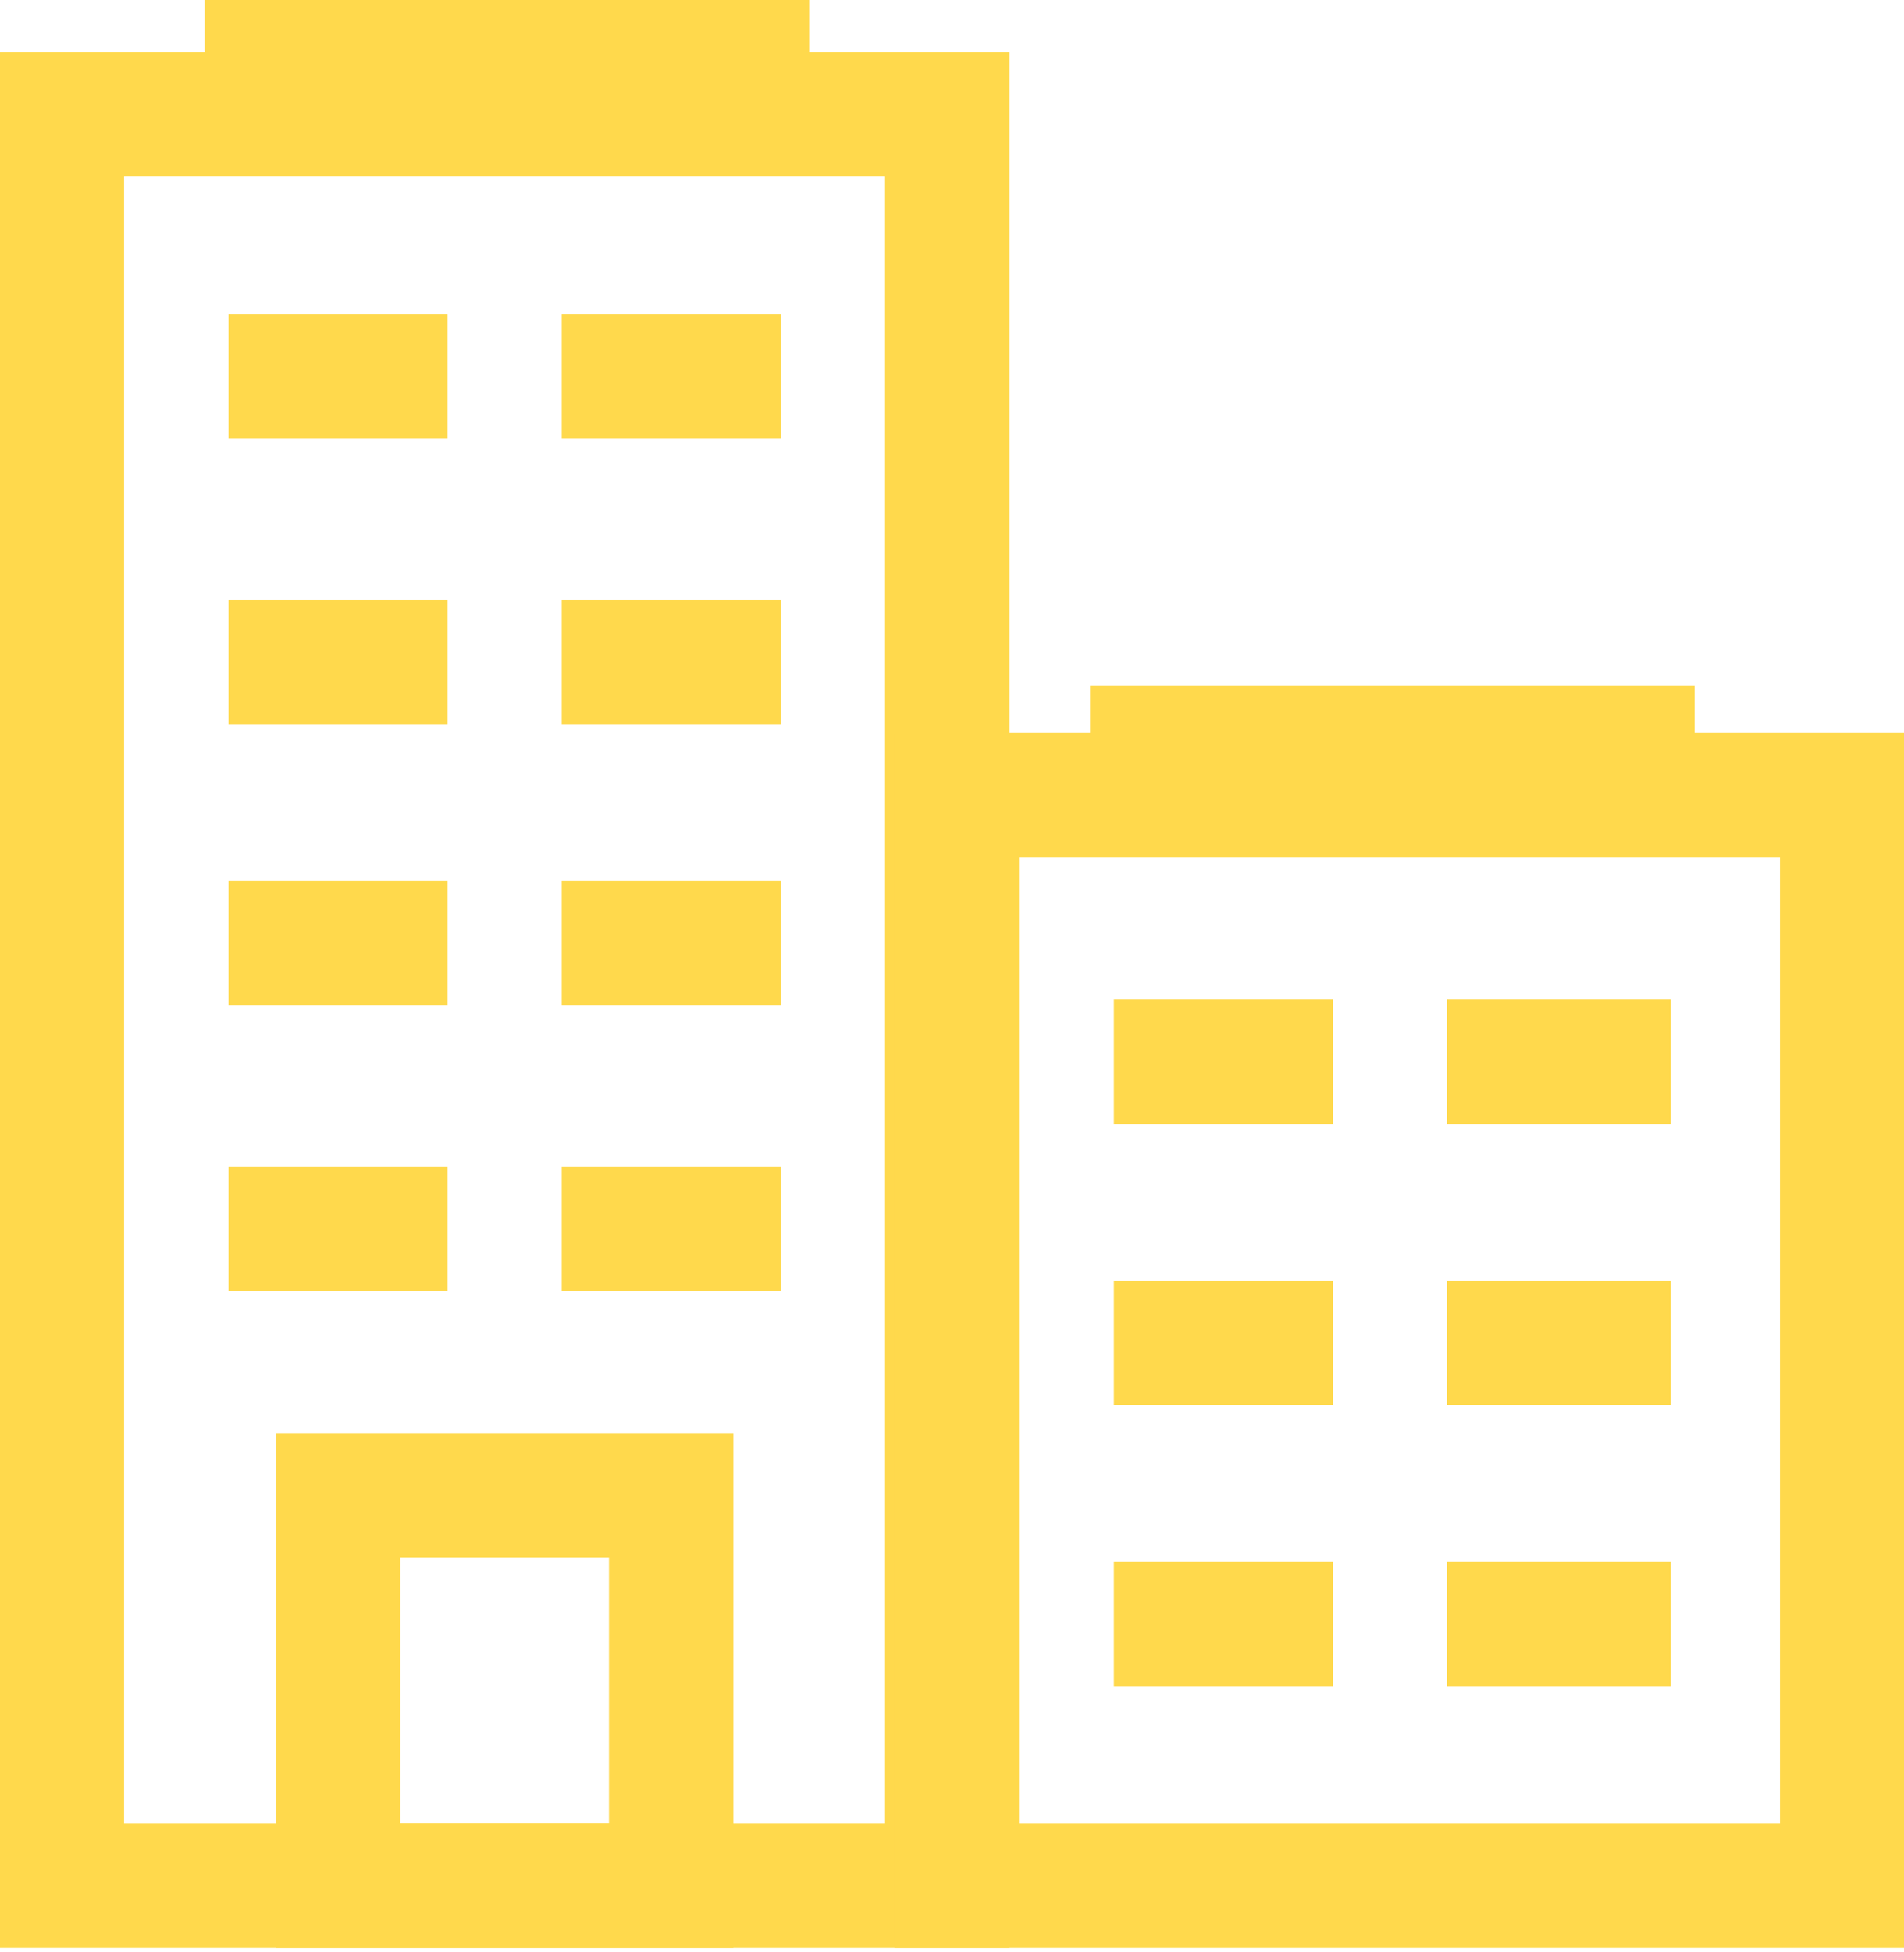 <!-- Generator: Adobe Illustrator 24.1.0, SVG Export Plug-In  -->
<svg version="1.1" xmlns="http://www.w3.org/2000/svg" xmlns:xlink="http://www.w3.org/1999/xlink" x="0px" y="0px" width="40px"
	 height="41px" viewBox="0 0 40 41" style="enable-background:new 0 0 40 41;" xml:space="preserve">
<style type="text/css">
	.st0{fill-rule:evenodd;clip-rule:evenodd;fill:none;stroke:#FFD94C;stroke-width:2.613;stroke-miterlimit:5;}
</style>
<defs>
</defs>
<rect x="1.3" y="2.4" class="st0" width="18.6" height="37.2"/>
<rect x="20.1" y="16.7" class="st0" width="18.6" height="22.9"/>
<line class="st0" x1="4.3" y1="1.3" x2="17" y2="1.3"/>
<line class="st0" x1="4.8" y1="7.9" x2="9.4" y2="7.9"/>
<line class="st0" x1="11.8" y1="7.9" x2="16.4" y2="7.9"/>
<line class="st0" x1="4.8" y1="13.9" x2="9.4" y2="13.9"/>
<line class="st0" x1="11.8" y1="13.9" x2="16.4" y2="13.9"/>
<line class="st0" x1="4.8" y1="19.8" x2="9.4" y2="19.8"/>
<line class="st0" x1="11.8" y1="19.8" x2="16.4" y2="19.8"/>
<line class="st0" x1="4.8" y1="25.8" x2="9.4" y2="25.8"/>
<line class="st0" x1="11.8" y1="25.8" x2="16.4" y2="25.8"/>
<line class="st0" x1="23.4" y1="22.3" x2="28" y2="22.3"/>
<line class="st0" x1="30.4" y1="22.3" x2="35.1" y2="22.3"/>
<line class="st0" x1="23.4" y1="28.2" x2="28" y2="28.2"/>
<line class="st0" x1="30.4" y1="28.2" x2="35.1" y2="28.2"/>
<line class="st0" x1="23.4" y1="34.1" x2="28" y2="34.1"/>
<line class="st0" x1="30.4" y1="34.1" x2="35.1" y2="34.1"/>
<line class="st0" x1="22.9" y1="15.7" x2="35.6" y2="15.7"/>
<rect x="7.1" y="31.4" class="st0" width="7" height="8.2"/>
</svg>
